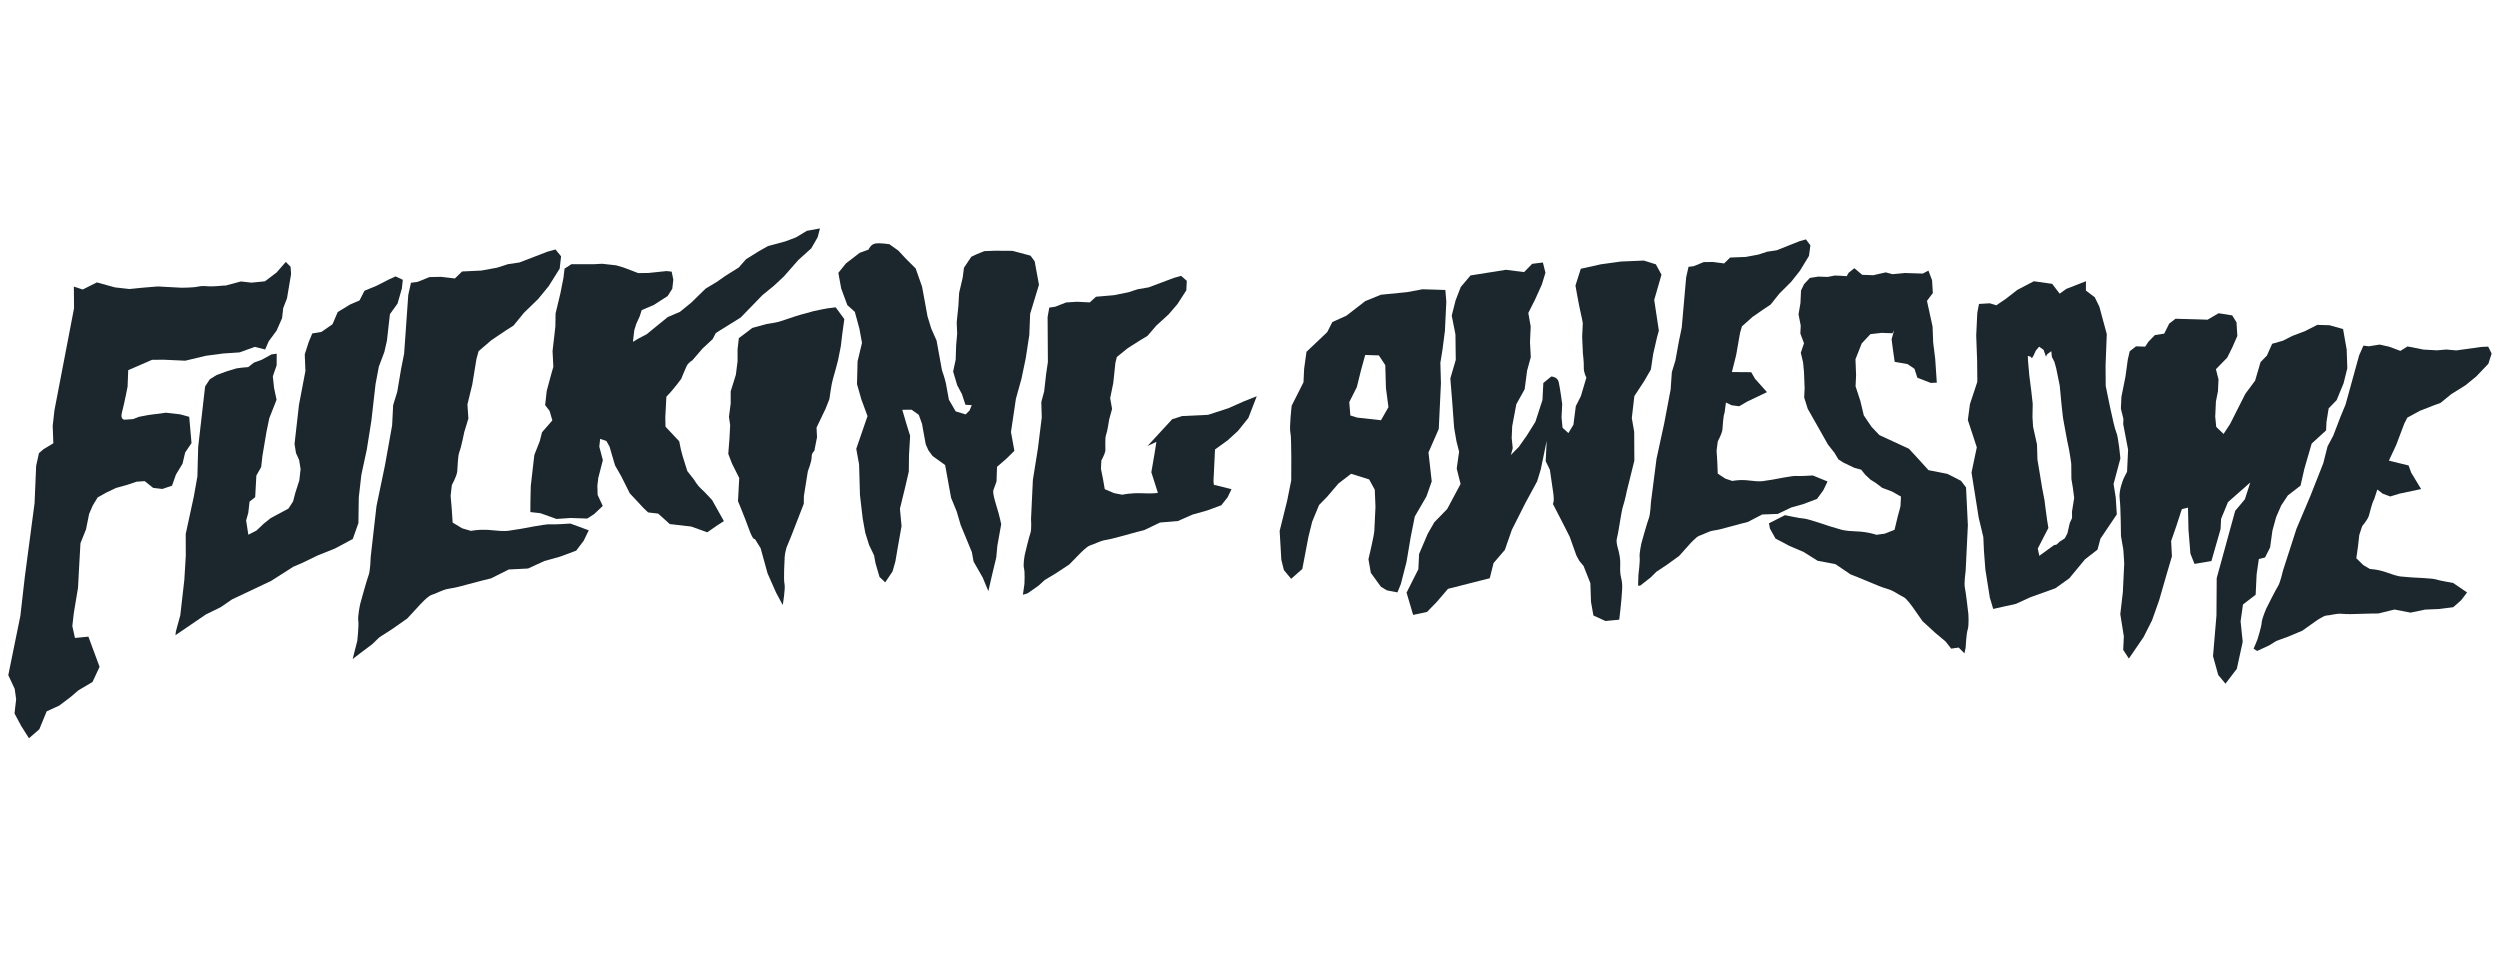<?xml version="1.0" encoding="UTF-8"?> <svg xmlns="http://www.w3.org/2000/svg" version="1.1" viewBox="0 0 150 58"><defs><style> .cls-1 { fill: #1b272c; } </style></defs><g><g id="Ebene_1"><g><path class="cls-1" d="M149.294,20.798l-.412.017-1.502.21-.6-.054-.562.048-.804-.044-.964-.189-.426.268-.671-.251-.572-.129-.646.103-.33-.039-.259.589-.813,2.948-.307.74-.429,1.122-.342.641-.258,1.016-.764,1.939-.845,1.994-.369,1.146-.443,1.372s-.159.712-.294.917c-.135.206-.711,1.361-.711,1.361,0,0-.256.587-.27.838-.014.253-.257,1.017-.257,1.017l-.227.544.211.135.721-.332.429-.267.694-.253.865-.362.711-.504s.538-.399.746-.408c.207-.006.586-.123.854-.107.267.013.328.038.95.013.624-.026,1.306-.028,1.306-.028l.963-.238.965.187.878-.183.83-.034.854-.108.477-.42.353-.466-.838-.572s-.842-.141-1.026-.21c-.181-.069-1.463-.12-1.463-.12l-.597-.051s-.208.008-.818-.218c-.607-.228-1.085-.235-1.085-.235l-.4-.237-.417-.41.103-.732.073-.657.173-.533s.331-.391.402-.62c.075-.231.186-.787.319-.994l.19-.587.324.249.452.168.556-.17,1.296-.275-.591-.975-.162-.44-1.181-.289.442-.948.481-1.274.182-.358.746-.408.781-.306.463-.169.65-.529.855-.535.646-.529.723-.758.196-.609-.206-.419Z"></path><path class="cls-1" d="M61.759,20.099l.05-1.27.529-1.742-.257-1.406-.25-.342-1.083-.288-1.033-.007-.653.023-.436.176-.346.162-.442.66-.077.595-.213.911-.044.783-.101.987.028.675-.061.688-.029.877-.153.71.244.823.284.531.211.641.379.025-.131.317-.237.237-.597-.183-.407-.7s-.119-.656-.171-.937c-.05-.284-.244-.83-.244-.83l-.205-1.124-.119-.656-.318-.72-.226-.734-.136-.748-.19-1.031-.384-1.094-.573-.571-.466-.5-.539-.385s-.578-.09-.851-.039c-.274.05-.402.365-.402.365l-.528.192-.823.633-.458.569.171.937.367.996.451.406.276,1.016.154.843-.265,1.112-.035,1.364.263.921.368.999-.675,1.963.17.936.052,1.833.088.761.078.66.152.847.229.732.3.624.084.467.244.829.341.324.442-.66.171-.61.135-.802.232-1.301-.097-1.047.321-1.318.211-.91.011-.97.069-1.175-.229-.734-.242-.827.559-.006.432.31.195.545.084.472.137.75.158.357.251.344.322.231.431.31.121.656.118.656.12.655.333.81.245.831.335.81.334.811.102.563.55.963.338.812.207-.91.268-1.115.063-.688.232-1.302s-.087-.47-.316-1.203c-.226-.732-.152-.844-.152-.844l.188-.52.029-.876.565-.49.477-.472-.102-.564-.103-.562.296-1.992.338-1.222.251-1.207.215-1.396Z"></path><path class="cls-1" d="M135.34,35.675l.058-1.223.133-.913.371-.089.305-.602.139-1.015.223-.808.306-.702.397-.598.76-.587.231-1.014.438-1.511.865-.789.023-.509.13-.812.479-.494.415-1.007.226-.907-.039-1.124-.216-1.227-.814-.23-.731-.022-.752.381-.747.282-.563.287-.649.186-.312.702-.383.397-.326,1.11-.589.796-.506,1.001-.406.804-.392.599-.44-.422-.061-.614.042-.913.121-.609.035-.711-.156-.617.676-.69.302-.604.308-.701-.051-.818-.257-.415-.818-.129-.658.387-.734-.023-.823-.022-.367-.012-.381.292-.299.602-.558.086-.385.394-.199.3-.549-.018-.379.296-.116.504-.139,1.015-.121.608-.122.606-.032.713.153.617-.014.305.294,1.536-.062,1.325-.203.4s-.308.701-.24,1.213c.067.513.077,2.243.077,2.243l.143.821.053.816-.082,1.731-.154,1.321.213,1.329-.039.814.341.52.887-1.298.505-1.002.427-1.207.436-1.515.328-1.111-.047-.918.314-.907.327-1.006.37-.091.029,1.326.116,1.431.245.619,1.016-.174.549-1.916.03-.611.413-1.006.671-.59.474-.419.196-.172-.325,1.007-.582.697-.222.807-.887,3.23-.015,2.243-.206,2.438.313,1.131.434.522.681-.893.353-1.62-.127-1.226.143-1.013.761-.586Z"></path><path class="cls-1" d="M73.676,24.502l-1.194.388-1.552.073-.6.192-1.48,1.605.533-.247-.102.654-.201,1.169.393,1.233s-.216.062-.925.027c-.709-.032-1.213.087-1.213.087l-.493-.095-.557-.239-.112-.644-.116-.574.023-.496s.233-.417.244-.63c.009-.212-.038-.711.043-.921.081-.21.184-.917.184-.917l.174-.632-.114-.644.186-.915.127-1.204.086-.352.665-.537.734-.464.439-.265.528-.615.741-.676.528-.615.535-.828.027-.57-.342-.299-.432.124-1.52.569-.644.11-.578.186-.863.173-1.069.092-.371.34-.782-.039-.641.042-.652.256-.357.054-.1.563.017,2.702-.104.707-.121,1.062-.17.63.027.927-.228,1.839-.304,1.906-.051,1.065-.06,1.276s.042.64-.037.851c-.083.21-.347,1.337-.347,1.337,0,0-.1.564-.038.777.061.217.027.929.027.929l-.092.657.278-.083.662-.465.371-.338.659-.396.808-.532.598-.61s.446-.477.664-.539c.217-.062.581-.258.869-.313.286-.06.358-.056,1.006-.238.649-.186,1.367-.366,1.367-.366l.947-.454,1.071-.09.87-.384.867-.244.866-.318.379-.478.234-.487-1.051-.262.022.237-.053-.444.053-1.102.038-.811.763-.551.614-.561.626-.78.503-1.303-.825.329-.902.401Z"></path><path class="cls-1" d="M126.813,29.045l.41-1.534s-.116-1.318-.254-1.597c-.138-.279-.626-2.753-.626-2.753l-.009-1.239.073-1.875-.448-1.655-.275-.559-.53-.399.003-.561-.587.23-.591.23-.399.287-.45-.59-1.099-.155-.991.518-.713.553-.549.372-.391-.121-.648.04-.103.54-.064,1.356.056,1.537.011,1.239-.443,1.337-.126.958.538,1.635-.317,1.515.255,1.599.174,1.098.28,1.177.036.817.085,1.119.11.697.159.996.202.679.632-.142.723-.158.873-.401,1.501-.539.838-.598.942-1.139.749-.58.176-.658.982-1.458-.065-1.017-.128-.801ZM124.321,31.087l-.133.292-.144.624-.157.297-.312.203-.179.171-.158.036-.879.638-.093-.435.637-1.236-.072-.442-.095-.696-.063-.511-.145-.752-.114-.695-.168-1.007-.027-.91-.235-1.059-.036-.581.015-.79-.085-.766-.121-.954-.073-.834-.016-.322.15.032.1.105.104-.181.129-.281.196-.232.268.19.142.405.076-.145.123-.09.121-.09.036.346.15.291.104.369.217,1.062.109,1.154.085.767s.28,1.572.331,1.754c.052.186.166,1.01.166,1.01l.009.915.084.505.083.635-.131.814.003.393Z"></path><path class="cls-1" d="M98.652,22.866l.402-.699.134-.912.232-1.012.111-.406-.278-1.843.436-1.512-.337-.623-.723-.226-1.376.059-1.199.165-1.206.268-.321,1.009s.216,1.229.294,1.538c.077.306.147.717.147.717l-.038.814.045,1.018s.066.512.053.817c-.017.307.155.617.155.617l-.329,1.11-.305.603-.143,1.115-.302.501-.35-.318-.061-.614.039-.815s-.136-1.021-.213-1.328c-.077-.31-.443-.319-.443-.319l-.476.389-.051,1.019-.425,1.309-.499.801-.49.697-.482.493.112-.404-.063-.612.031-.713.247-1.315.501-.902.146-1.115.221-.809-.048-.918.043-.914-.143-.818.404-.804.408-.903.215-.707-.152-.615-.644.08-.484.497-1.092-.138-2.126.339-.583.694-.312.807-.229.907.222,1.129.02,1.529-.326,1.111.115,1.429.112,1.532.142.82.156.616-.142,1.014.231.923-.804,1.504-.77.791-.401.7-.514,1.206-.044.915-.405.802-.303.602.395,1.336.833-.178.579-.595.679-.791,2.506-.636.227-.909.679-.792.423-1.212.304-.6.505-1.002.705-1.3.217-.709.356-1.719-.06,1.22.252.518s.139.92.208,1.432c.067.511-.029.61-.029.61l.588,1.14.419.827.405,1.133.168.311.26.313.41,1.035.037,1.119.145.82.72.33.83-.078s.141-1.115.175-1.825c.033-.713-.154-.618-.116-1.432.039-.813-.308-1.233-.196-1.636.108-.404.259-1.621.366-1.922.105-.303.227-.91.227-.91l.451-1.82-.01-1.733-.144-.819.154-1.319.59-.899Z"></path><path class="cls-1" d="M117.893,35.26c-.061-.252.046-1.002.046-1.002l.073-1.501.06-1.25-.109-2.26-.303-.399-.804-.41-1.145-.229-.627-.69-.548-.594-.887-.41-.889-.412-.469-.495-.463-.685-.207-.868-.287-.873.031-.67-.036-.959.374-.947.522-.557.664-.077.658.023.098-.173-.149.53.076.591.109.767.776.137.411.28.175.539.808.31.358-.018-.097-1.441-.12-.965-.037-.957-.336-1.544.352-.47-.046-.767-.219-.58-.338.18-.412-.013-.66-.021-.744.071-.408-.109-.749.17-.661-.023-.473-.397-.343.275-.114.202-.39-.025-.33-.012-.416.082-.577-.018-.499.08-.346.37-.184.381-.036.765-.114.666.131.676-.021.479.218.581-.192.57.137.579.055.577.037.96-.026.573.215.678.607,1.072.608,1.074.388.492.233.391.317.203.646.308.406.109.236.295.315.298.32.201.398.3.568.21.55.31-.029.584-.177.662-.179.747-.586.233-.506.067s-.496-.183-1.213-.205c-.719-.024-.93-.114-.93-.114l-.638-.188s-1.344-.46-1.56-.466c-.215-.007-1.139-.205-1.139-.205l-.965.489.062.319.332.596.843.445.845.361.838.526,1.068.203.908.614s.704.273,1.339.545c.633.269.704.271.989.365.282.092.63.354.841.444.211.092.613.687.613.687l.54.77.757.693.622.521.339.431.45-.065.345.347.072-.34s.039-.834.122-1.082c.085-.248.043-.919.043-.919,0,0-.152-1.341-.21-1.594Z"></path><path class="cls-1" d="M107.464,30.453l.773-.22.784-.3.377-.514.255-.53-.885-.362s-.814.055-.998.03c-.186-.024-1.395.217-1.395.217l-.571.087s-.194.054-.806-.025c-.611-.083-1.058.022-1.058.022l-.416-.138-.459-.302-.029-.73-.041-.651.072-.554s.246-.452.276-.691c.028-.236.04-.801.132-1.031l.081-.608.344.164.451.059.496-.289,1.171-.558-.721-.808-.224-.389-1.159-.009.255-1.015.235-1.341.113-.387.631-.562.682-.474.408-.27.521-.656.712-.71.521-.658.547-.896.084-.633-.266-.358-.385.109-1.377.546-.571.085-.517.171-.766.142-.935.036-.358.354-.672-.087-.558.007-.594.244-.313.038-.141.627-.267,3.029-.164.784-.215,1.181-.214.696-.072,1.041-.388,2.044-.46,2.117-.152,1.191-.184,1.426s-.032.723-.124.951c-.094.227-.44,1.473-.44,1.473,0,0-.142.624-.111.872.029.247-.073,1.04-.073,1.04l-.023.659h.125s.62-.484.62-.484l.357-.353.611-.404.755-.546.579-.647s.438-.504.632-.562c.193-.054.529-.251.785-.299.255-.047.317-.039.895-.203.58-.166,1.222-.322,1.222-.322l.866-.45.937-.035.795-.38Z"></path><path class="cls-1" d="M21.505,31.38l.022-1.532.155-1.365.324-1.499.276-1.736.112-.983.138-1.213.198-1.052.332-.885.154-.672s.035-.305.059-.532c.026-.226.121-1.062.121-1.062l.458-.639.255-.892.061-.529-.437-.205-.405.186-.733.375-.728.301-.295.58-.565.244-.743.452-.314.732-.666.462-.548.091-.213.513-.238.74.04,1.003-.387,2.029-.051.455-.121,1.061-.094.834.089.547.185.405.09.549-.077.681-.238.741-.136.521-.279.429-1.063.571-.422.336-.433.412-.489.249-.132-.859.128-.445.078-.682.338-.268.07-1.296.288-.507.078-.682.24-1.43.172-.827.434-1.101-.15-.708-.074-.699.23-.665.002-.692-.313.043-.575.317-.48.176-.337.267-.387.035-.312.041-.557.166-.64.233-.415.259-.279.43-.087.758-.138,1.212-.044.378-.095.833-.052.456-.047,1.761-.214,1.204-.487,2.249.005,1.306-.088,1.448-.242,2.122-.264.969-.026.227,1.831-1.249.894-.437.668-.461,2.353-1.114,1.326-.847.565-.242.893-.434,1.047-.42,1.063-.569.339-.959Z"></path><path class="cls-1" d="M84.887,30.991l.697-1.2.32-.907-.195-1.739.617-1.408.077-1.626.053-1.119-.034-1.224.13-.81.144-1.116.033-.711.05-1.02-.058-.712-.641-.021-.732-.022-.926.173-1.565.155-.934.377-1.142.882-.843.381-.303.602-1.246,1.182-.141,1.014-.039.814-.708,1.405s-.154,1.319-.076,1.627c.077.308.049,2.854.049,2.854l-.243,1.214-.452,1.82.101,1.734.154.616.435.523.67-.59.366-1.925.224-.908.415-1.006.481-.492.68-.796.761-.585,1.084.339.337.62.041,1.024s-.05,1.116-.067,1.421c-.012.305-.355,1.721-.355,1.721l.144.82.603.832.357.217.635.123.207-.505.337-1.314.256-1.519.242-1.214ZM82.859,25.214l-1.433-.159-.405-.127-.065-.803.454-.9.252-1.019.25-.907.821.025.384.585.039,1.374.151,1.145-.448.786Z"></path><path class="cls-1" d="M10.951,27.828l.158-.678.382-.564-.138-1.577-.541-.148-.865-.099-1.051.14-.57.109-.336.134-.481.034s-.325.046-.187-.455c.138-.506.333-1.524.333-1.524l.038-.991,1.43-.621.72-.004,1.273.058,1.232-.295,1.056-.139.967-.064.916-.332.622.157.217-.496.473-.642.327-.745.068-.604.226-.583.245-1.45-.029-.441-.288-.294-.552.634-.699.53-.811.081-.631-.072-.908.244s-.078-.01-.483.033c-.405.039-.72.004-.72.004,0,0-.237-.026-.484.032-.248.06-.967.063-.967.063l-1.43-.076-.888.073-.809.081-.867-.098-1.086-.299-.85.426-.531-.176.011,1.301-1.174,6.112-.107.942.039,1.045-.599.365-.264.23-.168.76-.096,2.246-.587,4.441-.264,2.313-.725,3.56.384.822.088.619-.098.857.394.739.474.748.619-.537.442-1.076.757-.348.697-.527.444-.383.855-.508.421-.907-.671-1.81-.806.08-.157-.711.087-.771.255-1.532.068-1.294.078-1.378.333-.83.187-.931.216-.498.294-.487.512-.288.588-.279.66-.184.58-.194.482-.033.511.406.55.064.58-.197.235-.666.393-.648Z"></path><path class="cls-1" d="M49.698,18.492s-.684.124-.865.172c-.181.049-.423.116-.786.215-.365.099-1.074.36-1.316.427-.243.065-.743.136-.743.136l-.849.234-.537.409-.272.203-.076.672v.717s-.102.809-.102.809l-.312.999.002.715-.105.809.073.502-.042.794-.072.929.227.588.431.859-.075,1.39s.37.874.646,1.644c.276.771.363.616.363.616l.348.557.167.605.25.91.514,1.161.397.738s.173-1.025.106-1.267c-.065-.243.001-1.432.011-1.63.011-.199.109-.553.109-.553l.273-.661.764-1.966.005-.457.239-1.496s.232-.585.227-.845c-.007-.258.16-.368.16-.368l.163-.826-.03-.578.54-1.125.231-.584s.13-.948.202-1.162c.071-.213.324-1.196.324-1.196l.162-.825.079-.672.13-.946-.519-.707-.44.057Z"></path><path class="cls-1" d="M32.984,31.458c-.228-.024-1.72.27-1.72.27l-.703.109s-.238.067-.995-.02c-.759-.086-1.31.036-1.31.036l-.523-.153-.574-.345-.057-.848-.065-.754.072-.646s.29-.527.322-.805c.032-.276.029-.93.135-1.198.109-.268.29-1.183.29-1.183l.247-.809-.058-.848.289-1.183.255-1.557.127-.454.766-.66.831-.559.496-.316.628-.769.861-.836.626-.767.657-1.047.083-.738-.336-.411-.476.133-1.685.647-.703.106-.638.207-.941.173-1.158.055-.433.419-.832-.097-.692.014-.724.291-.389.05-.161.73-.248,3.518-.181.913-.232,1.376-.247.811-.061,1.208-.426,2.382-.512,2.464-.158,1.382-.189,1.66s-.02.838-.127,1.106c-.107.268-.502,1.716-.502,1.716,0,0-.161.731-.116,1.016.044.284-.061,1.206-.061,1.206l-.277,1.089.421-.325.756-.568.433-.418.744-.475.919-.644.701-.759s.528-.594.766-.661c.238-.065.65-.301.964-.358.312-.057.388-.049,1.103-.247.714-.198,1.502-.388,1.502-.388l1.059-.531,1.158-.058.972-.449.951-.265.963-.358.453-.599.301-.621-1.106-.406s-1.006.072-1.233.045Z"></path><path class="cls-1" d="M42.043,29.297c-.208-.181-.4-.517-.4-.517l-.404-.516-.28-.897-.108-.405-.097-.483-.823-.878-.013-.549.065-1.25.264-.283.355-.431.273-.361s.214-.528.317-.75c.102-.223.347-.354.347-.354l.616-.715.602-.559.195-.371,1.49-.928,1.304-1.343.676-.551.603-.561.879-.999.772-.696.383-.664.139-.531-.785.143-.66.397-.64.24-1.031.277-.575.325-.745.466-.439.499-.745.465-.581.404-.661.396-.864.844-.678.551-.727.31-.93.756-.339.278-.491.256-.33.197.034-.307.046-.389.119-.381.204-.446.121-.379.728-.31.413-.267.415-.267.28-.44.062-.542-.099-.483-.302-.034-1.088.113-.615.009-.884-.337-.445-.13-.834-.093-.465.024h-.689s-.691,0-.691,0l-.414.268-.064.542-.181.921-.293,1.223-.013.784-.07.619-.099.854.047.948-.13.455-.267.991-.095.853.267.347.166.567-.62.714-.135.533-.326.827-.214,1.861-.02.863-.005.704.607.069.959.344.85-.058.995.034.414-.266.519-.491-.308-.661-.015-.554.054-.464.275-1.067-.213-.81.05-.465.371.12.191.336.166.569.168.567.383.672.499,1,.822.88.278.266.605.071.696.629.456.051.833.097.959.345.584-.406.414-.266-.703-1.257s-.476-.526-.687-.707Z"></path></g></g></g></svg> 